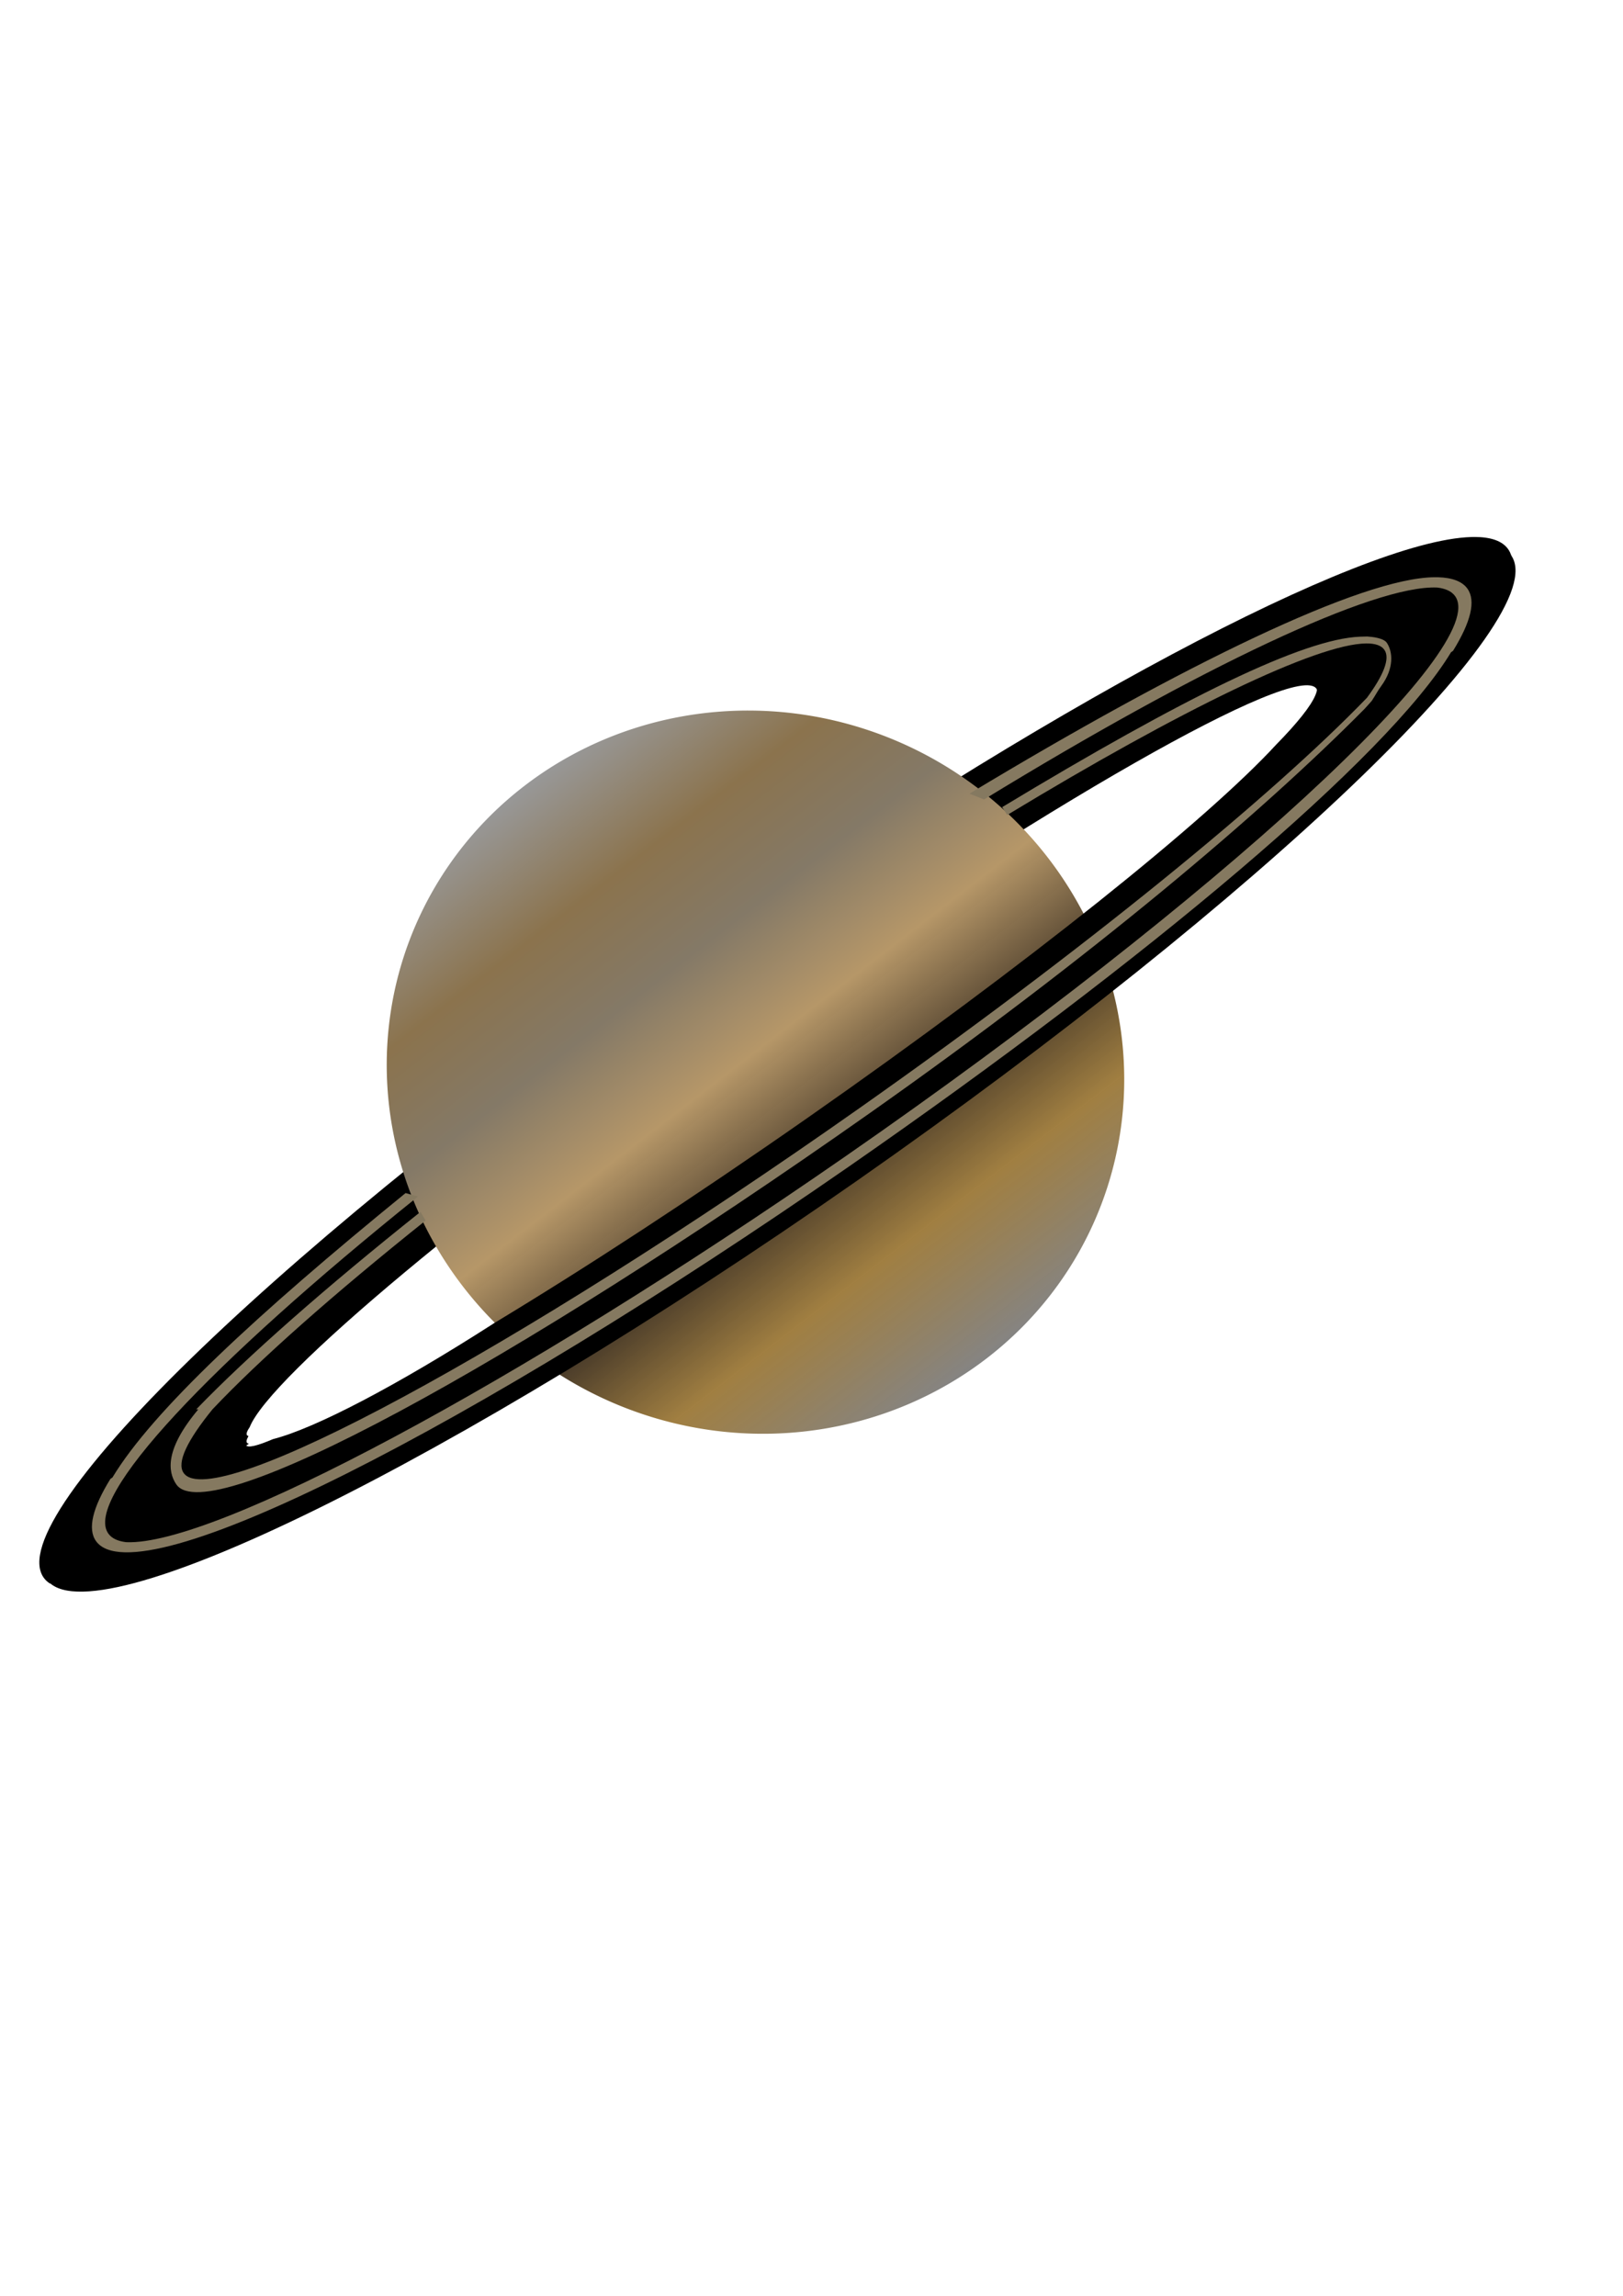 <?xml version="1.0" encoding="UTF-8" standalone="no"?>
<!-- Created with Inkscape (http://www.inkscape.org/) -->

<svg
   xmlns:dc="http://purl.org/dc/elements/1.1/"
   xmlns:cc="http://creativecommons.org/ns#"
   xmlns:rdf="http://www.w3.org/1999/02/22-rdf-syntax-ns#"
   xmlns:svg="http://www.w3.org/2000/svg"
   xmlns="http://www.w3.org/2000/svg"
   xmlns:xlink="http://www.w3.org/1999/xlink"
   xmlns:sodipodi="http://sodipodi.sourceforge.net/DTD/sodipodi-0.dtd"
   xmlns:inkscape="http://www.inkscape.org/namespaces/inkscape"
   width="210mm"
   height="297mm"
   id="svg2"
   version="1.1"
   inkscape:version="0.48.5 r10040"
   sodipodi:docname="STURNI1222.svg">
  <defs
     id="defs4">
    <linearGradient
       id="linearGradient3837">
      <stop
         style="stop-color:#989898;stop-opacity:1;"
         offset="0"
         id="stop3839" />
      <stop
         id="stop3841"
         offset="0.171"
         style="stop-color:#8b734d;stop-opacity:1;" />
      <stop
         id="stop3843"
         offset="0.32"
         style="stop-color:#847967;stop-opacity:1;" />
      <stop
         style="stop-color:#b69768;stop-opacity:1;"
         offset="0.478"
         id="stop3845" />
      <stop
         id="stop3847"
         offset="0.657"
         style="stop-color:#453726;stop-opacity:0.986;" />
      <stop
         style="stop-color:#9a7634;stop-opacity:0.935;"
         offset="0.808"
         id="stop3849" />
      <stop
         id="stop3851"
         offset="1"
         style="stop-color:#858483;stop-opacity:1;" />
    </linearGradient>
    <linearGradient
       id="linearGradient3807">
      <stop
         id="stop3825"
         offset="0"
         style="stop-color:#9a7634;stop-opacity:0.935;" />
      <stop
         style="stop-color:#858483;stop-opacity:1;"
         offset="1"
         id="stop3811" />
    </linearGradient>
    <radialGradient
       inkscape:collect="always"
       xlink:href="#linearGradient3807"
       id="radialGradient3813"
       cx="-1067.143"
       cy="740.934"
       fx="-1067.143"
       fy="740.934"
       r="178.571"
       gradientTransform="matrix(1,0,0,0.928,0,53.347)"
       gradientUnits="userSpaceOnUse" />
    <linearGradient
       inkscape:collect="always"
       xlink:href="#linearGradient3837"
       id="linearGradient3821"
       x1="-1245.714"
       y1="740.934"
       x2="-888.571"
       y2="740.934"
       gradientUnits="userSpaceOnUse" />
    <linearGradient
       inkscape:collect="always"
       xlink:href="#linearGradient3837"
       id="linearGradient3034"
       gradientUnits="userSpaceOnUse"
       x1="-1245.714"
       y1="740.934"
       x2="-888.571"
       y2="740.934"
       gradientTransform="matrix(0.634,0.783,-0.847,0.653,2537.919,1086.508)" />
    <linearGradient
       inkscape:collect="always"
       xlink:href="#linearGradient3837"
       id="linearGradient3096"
       gradientUnits="userSpaceOnUse"
       x1="-1245.714"
       y1="740.934"
       x2="-888.571"
       y2="740.934" />
    <linearGradient
       inkscape:collect="always"
       xlink:href="#linearGradient3837-7"
       id="linearGradient3821-1"
       x1="-1245.714"
       y1="740.934"
       x2="-888.571"
       y2="740.934"
       gradientUnits="userSpaceOnUse" />
    <linearGradient
       id="linearGradient3837-7">
      <stop
         style="stop-color:#989898;stop-opacity:1;"
         offset="0"
         id="stop3839-4" />
      <stop
         id="stop3841-0"
         offset="0.171"
         style="stop-color:#8b734d;stop-opacity:1;" />
      <stop
         id="stop3843-9"
         offset="0.32"
         style="stop-color:#847967;stop-opacity:1;" />
      <stop
         style="stop-color:#b69768;stop-opacity:1;"
         offset="0.478"
         id="stop3845-4" />
      <stop
         id="stop3847-8"
         offset="0.657"
         style="stop-color:#453726;stop-opacity:0.986;" />
      <stop
         style="stop-color:#9a7634;stop-opacity:0.935;"
         offset="0.808"
         id="stop3849-8" />
      <stop
         id="stop3851-2"
         offset="1"
         style="stop-color:#858483;stop-opacity:1;" />
    </linearGradient>
    <linearGradient
       inkscape:collect="always"
       xlink:href="#linearGradient3837-7"
       id="linearGradient3180"
       gradientUnits="userSpaceOnUse"
       x1="-1245.714"
       y1="740.934"
       x2="-888.571"
       y2="740.934" />
  </defs>
  <sodipodi:namedview
     id="base"
     pagecolor="#ffffff"
     bordercolor="#666666"
     borderopacity="1.0"
     inkscape:pageopacity="0.0"
     inkscape:pageshadow="2"
     inkscape:zoom="0.66"
     inkscape:cx="517.68133"
     inkscape:cy="629.46806"
     inkscape:document-units="px"
     inkscape:current-layer="layer1"
     showgrid="false"
     showguides="true"
     inkscape:guide-bbox="true"
     inkscape:window-width="1600"
     inkscape:window-height="837"
     inkscape:window-x="-8"
     inkscape:window-y="-8"
     inkscape:window-maximized="1" />
  <g
     inkscape:label="Capa 1"
     inkscape:groupmode="layer"
     id="layer1">
    <path
       style="fill:#a08f71;fill-opacity:1;stroke:none"
       d=""
       id="path3011"
       inkscape:connector-curvature="0" />
    <path
       style="fill-opacity:1;fill-rule:evenodd;stroke:none"
       d="m 721.068,262.549 c -0.532,-3e-4 -1.072,0.015 -1.625,0.031 -54.081,1.611 -209.381,83.568 -379.312,202.938 -197.738,138.902 -340.414,275.88 -318.719,305.938 0.789,1.093 1.774,1.998 2.969,2.781 l 97.312,-68.344 c -0.409,-0.073 -0.721,-0.234 -0.906,-0.469 -0.451,-0.571 -0.217,-1.616 0.656,-3.094 -0.021,-0.076 -0.015,-0.17 -0.031,-0.25 -0.271,-0.074 -0.492,-0.164 -0.625,-0.344 -0.483,-0.654 -0.006,-2.019 1.313,-3.938 9.857,-24.765 111.829,-110.118 243.031,-202.281 144.114,-101.234 268.862,-172.338 278.625,-158.812 0.393,0.544 0.58,1.233 0.594,2.031 l 94.844,-66.594 c -0.359,-1.371 -0.93,-2.625 -1.719,-3.719 -2.86,-3.963 -8.43,-5.87 -16.406,-5.875 z"
       id="path3864-4"
       inkscape:connector-curvature="0" />
    <path
       sodipodi:type="arc"
       style="fill:url(#linearGradient3180);fill-opacity:1;stroke:none"
       id="path3017-5"
       sodipodi:cx="-1067.1428"
       sodipodi:cy="740.93359"
       sodipodi:rx="178.57143"
       sodipodi:ry="165.71428"
       d="m -888.571,740.934 a 178.571,165.714 0 1 1 -357.143,0 178.571,165.714 0 1 1 357.143,0 z"
       transform="matrix(0.634,0.783,-0.847,0.653,1673.595,875.969)"
       inkscape:transform-center-y="108.21993"
       inkscape:transform-center-x="140.43711" />
    <path
       style="fill-opacity:1;fill-rule:evenodd;stroke:none"
       d="m 736.103,268.721 -93.031,65 c 1.356,1.133 1.455,3.143 0.219,6.125 -2.261,5.454 -8.906,13.723 -19.125,24.156 -33.837,36.788 -121.787,107.475 -229.281,182.594 -55.923,39.08 -108.874,73.572 -153.344,100.406 -0.157,0.101 -0.312,0.212 -0.469,0.312 -47.103,30.222 -87.022,51.081 -107.594,56.344 -7.604,3.254 -12.236,4.399 -13.156,3 -0.146,-0.223 -0.199,-0.502 -0.156,-0.844 -1.762,-0.154 -2.987,-0.698 -3.656,-1.656 -0.386,-0.552 -0.587,-1.227 -0.594,-2.031 l -94.844,66.281 c 0.345,1.385 0.881,2.641 1.656,3.75 C 44.026,802.636 221.646,715.291 419.447,577.065 617.248,438.838 760.339,302.074 739.041,271.596 c -0.774,-1.108 -1.757,-2.075 -2.938,-2.875 z"
       id="path3853"
       inkscape:connector-curvature="0" />
    <path
       style="fill:#857960;fill-opacity:1;fill-rule:evenodd;stroke:none"
       d="m 643.908,300.736 -3.618,2.572 c 1.75,-0.796 3.465,-1.552 5.15,-2.295 -0.501,-0.091 -1.04,-0.183 -1.532,-0.277 z m 21.196,10.57 c -27.612,1.056 -85.798,29.455 -175.008,83.341 l 2.479,3.837 c 85.109,-51.577 151.378,-83.651 175.558,-83.875 4.462,-0.042 7.493,1.024 8.946,3.226 2.753,4.172 -0.423,12.229 -8.594,23.335 -46.714,48.401 -138.165,123.148 -247.997,200.506 -168.769,118.87 -316.834,198.782 -330.712,178.477 -3.456,-5.056 1.777,-15.871 14.136,-31.069 0.019,-0.023 0.044,-0.041 0.062,-0.063 22.996,-24.306 59.103,-56.26 104.16,-92.247 l -2.511,-4.243 c -46.385,36.955 -84.248,70.286 -109.68,96.574 l 1.031,0 c -16.26,19.326 -15.054,30.387 -10.758,36.672 C 101.615,748.309 248.804,668.596 425.245,544.324 533.168,468.31 616.544,397.894 667.224,346.699 l 1.709,-1.88 1.883,-2.101 c 2.149,-3.278 2.805,-4.769 4.668,-7.316 6.395,-8.745 5.612,-16.728 2.752,-21.062 -1.612,-2.443 -7.249,-2.967 -9.635,-3.125 -0.605,-0.012 -2.844,0.07 -3.497,0.095 z"
       id="path3030-5"
       inkscape:connector-curvature="0"
       sodipodi:nodetypes="ccccccccccscccccccsscccscccc" />
    <path
       style="fill:#857960;fill-opacity:1;fill-rule:evenodd;stroke:none"
       d="m 701.668,282.229 c -35.557,0.2 -123.545,43.068 -227.589,105.833 l 7.171,2.823 C 587.138,326.113 671.995,285.964 702.795,287.267 c 4.111,0.479 7.078,1.837 8.757,4.145 17.94,24.644 -115.395,147.214 -297.818,273.771 -162.47,112.715 -309.086,190.585 -351.887,188.861 -0.043,-0.002 -0.082,0.002 -0.125,-7.9e-4 -4.081,-0.487 -7.024,-1.849 -8.695,-4.144 C 40.4,732.552 102.788,666.649 204.428,585.027 l -6.084,-1.692 C 125.302,642.858 74.599,689.935 55.001,722.378 l -1.004,0.713 C 45.331,737.116 42.655,747.605 47.006,753.582 67.381,781.57 230.649,698.369 415.361,570.224 561.676,468.717 678.662,370.216 709.611,318.901 l 0.973,-0.682 c 8.665,-14.025 11.341,-24.482 6.99,-30.46 -2.547,-3.499 -7.393,-5.312 -14.249,-5.521 -0.539,-0.017 -1.092,-0.012 -1.656,-0.01 z"
       id="path3092"
       inkscape:connector-curvature="0"
       sodipodi:nodetypes="ccccsscccccccssccscc" />
  </g>
</svg>
